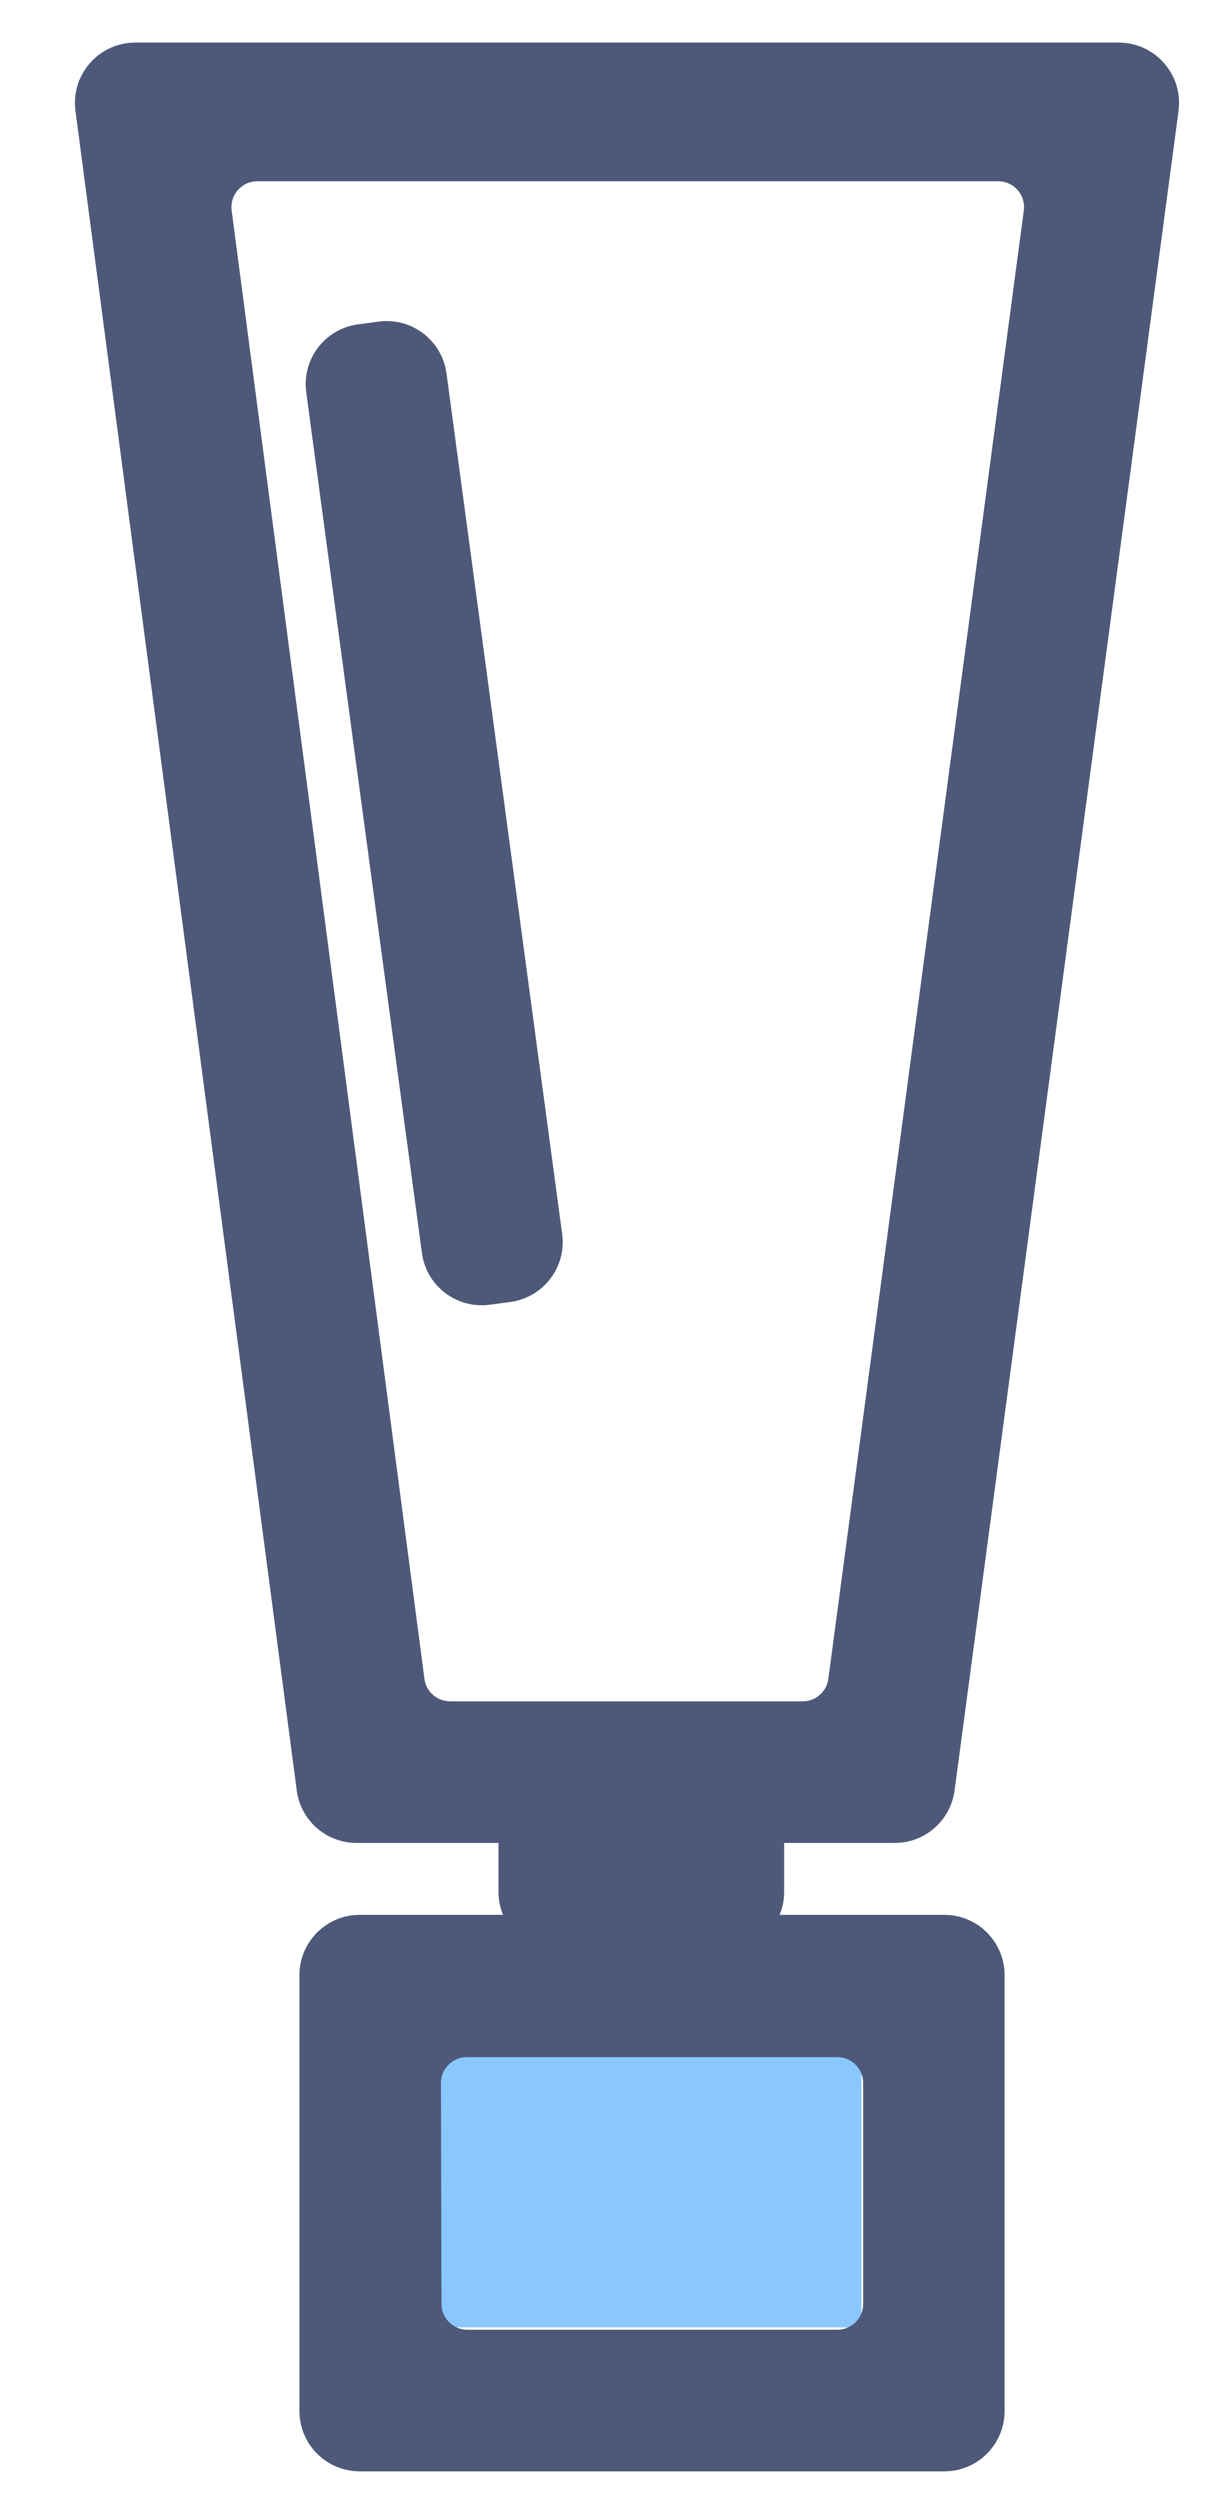 <svg width="14" height="29" viewBox="0 0 14 29" fill="none" xmlns="http://www.w3.org/2000/svg">
<path d="M4.139 21.28H10.387C10.688 21.28 10.942 21.057 10.982 20.759L13.582 1.273C13.63 0.914 13.35 0.594 12.987 0.594H1.57C1.208 0.594 0.928 0.913 0.975 1.272L3.544 20.758C3.583 21.057 3.838 21.28 4.139 21.28ZM9.318 19.837H5.224C5.024 19.837 4.854 19.688 4.828 19.489L2.59 2.455C2.559 2.216 2.745 2.003 2.987 2.003H11.587C11.829 2.003 12.016 2.216 11.984 2.456L9.715 19.49C9.688 19.689 9.519 19.837 9.318 19.837Z" fill="#4E5979" stroke="#4E5979" stroke-width="0.2"/>
<rect x="5" y="23" width="5" height="4" fill="#8AC7FF"/>
<path d="M8.403 19.871H6.487C6.156 19.871 5.887 20.139 5.887 20.471V21.948C5.887 22.279 6.156 22.548 6.487 22.548H8.403C8.734 22.548 9.003 22.279 9.003 21.948V20.471C9.003 20.139 8.734 19.871 8.403 19.871Z" fill="#4E5979" stroke="#4E5979" stroke-width="0.2"/>
<path d="M4.176 28.57H10.963C11.294 28.57 11.562 28.301 11.562 27.97V22.914C11.562 22.583 11.294 22.314 10.963 22.314H4.176C3.844 22.314 3.576 22.583 3.576 22.914V27.97C3.576 28.301 3.844 28.57 4.176 28.57ZM9.72 27.127H5.425C5.205 27.127 5.026 26.948 5.025 26.728L5.019 24.166C5.019 23.945 5.198 23.765 5.419 23.765H9.72C9.941 23.765 10.12 23.944 10.12 24.165V26.727C10.12 26.948 9.941 27.127 9.72 27.127Z" fill="#4E5979" stroke="#4E5979" stroke-width="0.2"/>
<path d="M4.409 3.83L4.169 3.862C3.84 3.906 3.61 4.208 3.654 4.537L4.997 14.522C5.041 14.851 5.343 15.081 5.671 15.037L5.912 15.005C6.24 14.96 6.471 14.658 6.427 14.33L5.084 4.344C5.039 4.016 4.737 3.786 4.409 3.83Z" fill="#4E5979" stroke="#4E5979" stroke-width="0.2"/>
</svg>
